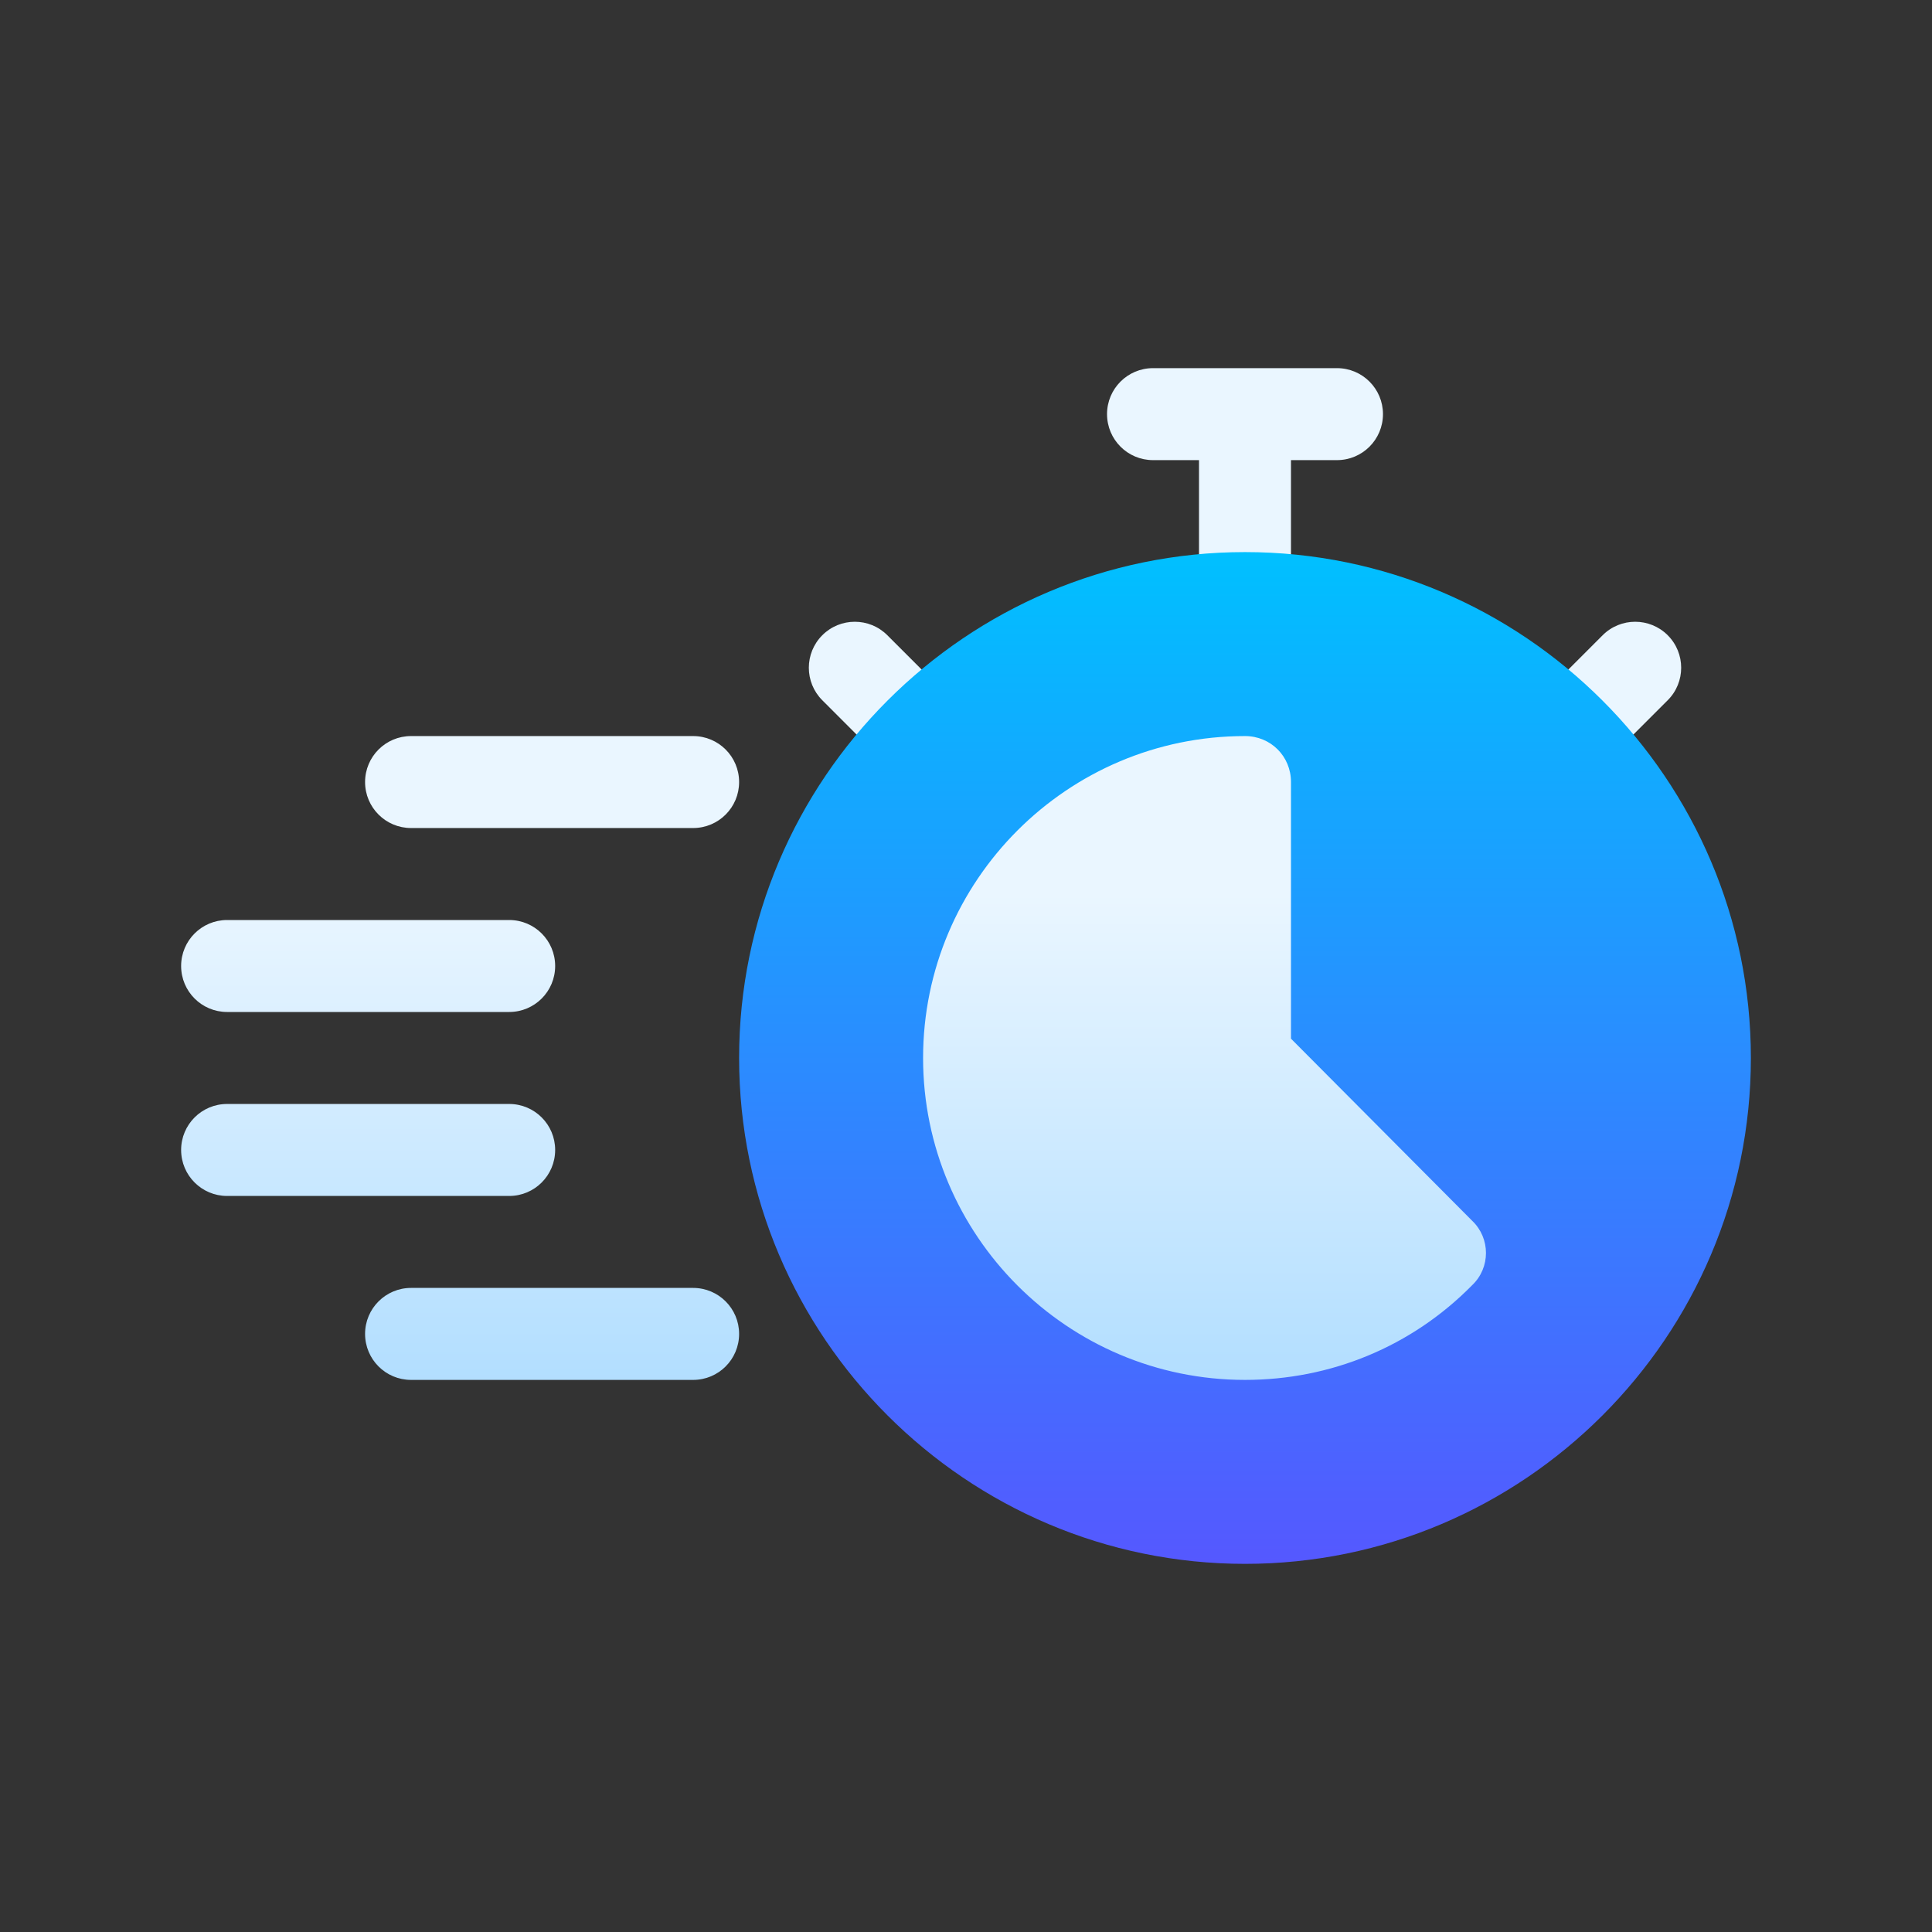 <svg width="80" height="80" viewBox="0 0 80 80" fill="none" xmlns="http://www.w3.org/2000/svg">
<rect x="0" y="0" width="80" height="80" fill="#333333" stroke="none"/>
<path d="M62.309 49.207L55.361 42.222V32.383C55.361 30.248 53.688 28.574 51.553 28.574C43.151 28.574 36.318 35.408 36.318 43.809C36.318 52.209 43.151 59.043 51.553 59.043C55.644 59.043 59.468 57.447 62.268 54.598C63.008 53.897 63.436 52.908 63.436 51.885C63.436 50.862 63.012 49.871 62.309 49.207ZM69.056 26.303C68.312 25.56 67.107 25.56 66.363 26.303L63.67 28.996C62.926 29.74 62.926 30.945 63.67 31.689C64.414 32.433 65.619 32.433 66.363 31.689L69.056 28.996C69.8 28.253 69.8 27.047 69.056 26.303ZM39.435 31.689C40.179 30.945 40.179 29.74 39.435 28.996L36.742 26.303C35.999 25.56 34.793 25.56 34.05 26.303C33.306 27.047 33.306 28.253 34.05 28.996L36.742 31.689C37.486 32.433 38.691 32.433 39.435 31.689ZM47.744 19.053H49.648V24.766C49.648 25.818 50.5 26.67 51.553 26.67C52.605 26.67 53.457 25.818 53.457 24.766V19.053H55.361C56.414 19.053 57.266 18.201 57.266 17.148C57.266 16.096 56.414 15.244 55.361 15.244H47.744C46.692 15.244 45.84 16.096 45.84 17.148C45.84 18.201 46.692 19.053 47.744 19.053ZM28.701 30.479H17.021C15.969 30.479 15.117 31.33 15.117 32.383C15.117 33.435 15.969 34.287 17.021 34.287H28.701C29.754 34.287 30.605 33.435 30.605 32.383C30.605 31.33 29.754 30.479 28.701 30.479ZM9.404 41.904H21.084C22.137 41.904 22.988 41.053 22.988 40C22.988 38.947 22.137 38.096 21.084 38.096H9.404C8.352 38.096 7.5 38.947 7.5 40C7.5 41.053 8.352 41.904 9.404 41.904ZM22.988 47.617C22.988 46.565 22.137 45.713 21.084 45.713H9.404C8.352 45.713 7.5 46.565 7.5 47.617C7.5 48.67 8.352 49.522 9.404 49.522H21.084C22.137 49.522 22.988 48.67 22.988 47.617ZM28.701 53.33H17.021C15.969 53.33 15.117 54.182 15.117 55.234C15.117 56.287 15.969 57.139 17.021 57.139H28.701C29.754 57.139 30.605 56.287 30.605 55.234C30.605 54.182 29.754 53.33 28.701 53.33Z" fill="url(#paint0_linear_1117_247)"/>
<path d="M51.553 22.861C40.013 22.861 30.605 32.268 30.605 43.809C30.605 55.349 40.013 64.756 51.553 64.756C63.093 64.756 72.5 55.349 72.5 43.809C72.5 32.268 63.093 22.861 51.553 22.861ZM60.96 53.216C58.447 55.768 55.094 57.139 51.553 57.139C44.202 57.139 38.223 51.159 38.223 43.809C38.223 36.458 44.202 30.479 51.553 30.479C52.619 30.479 53.457 31.316 53.457 32.383V43.009L60.96 50.55C61.721 51.274 61.721 52.492 60.96 53.216Z" fill="url(#paint1_linear_1117_247)"/>
<defs>
<linearGradient id="paint0_linear_1117_247" x1="38.557" y1="59.043" x2="38.557" y2="15.244" gradientUnits="userSpaceOnUse">
<stop stop-color="#ADDCFF"/>
<stop offset="0.503" stop-color="#EAF6FF"/>
<stop offset="1" stop-color="#EAF6FF"/>
</linearGradient>
<linearGradient id="paint1_linear_1117_247" x1="51.553" y1="64.756" x2="51.553" y2="22.861" gradientUnits="userSpaceOnUse">
<stop stop-color="#5558FF"/>
<stop offset="1" stop-color="#00C0FF"/>
</linearGradient>
</defs>
</svg>
